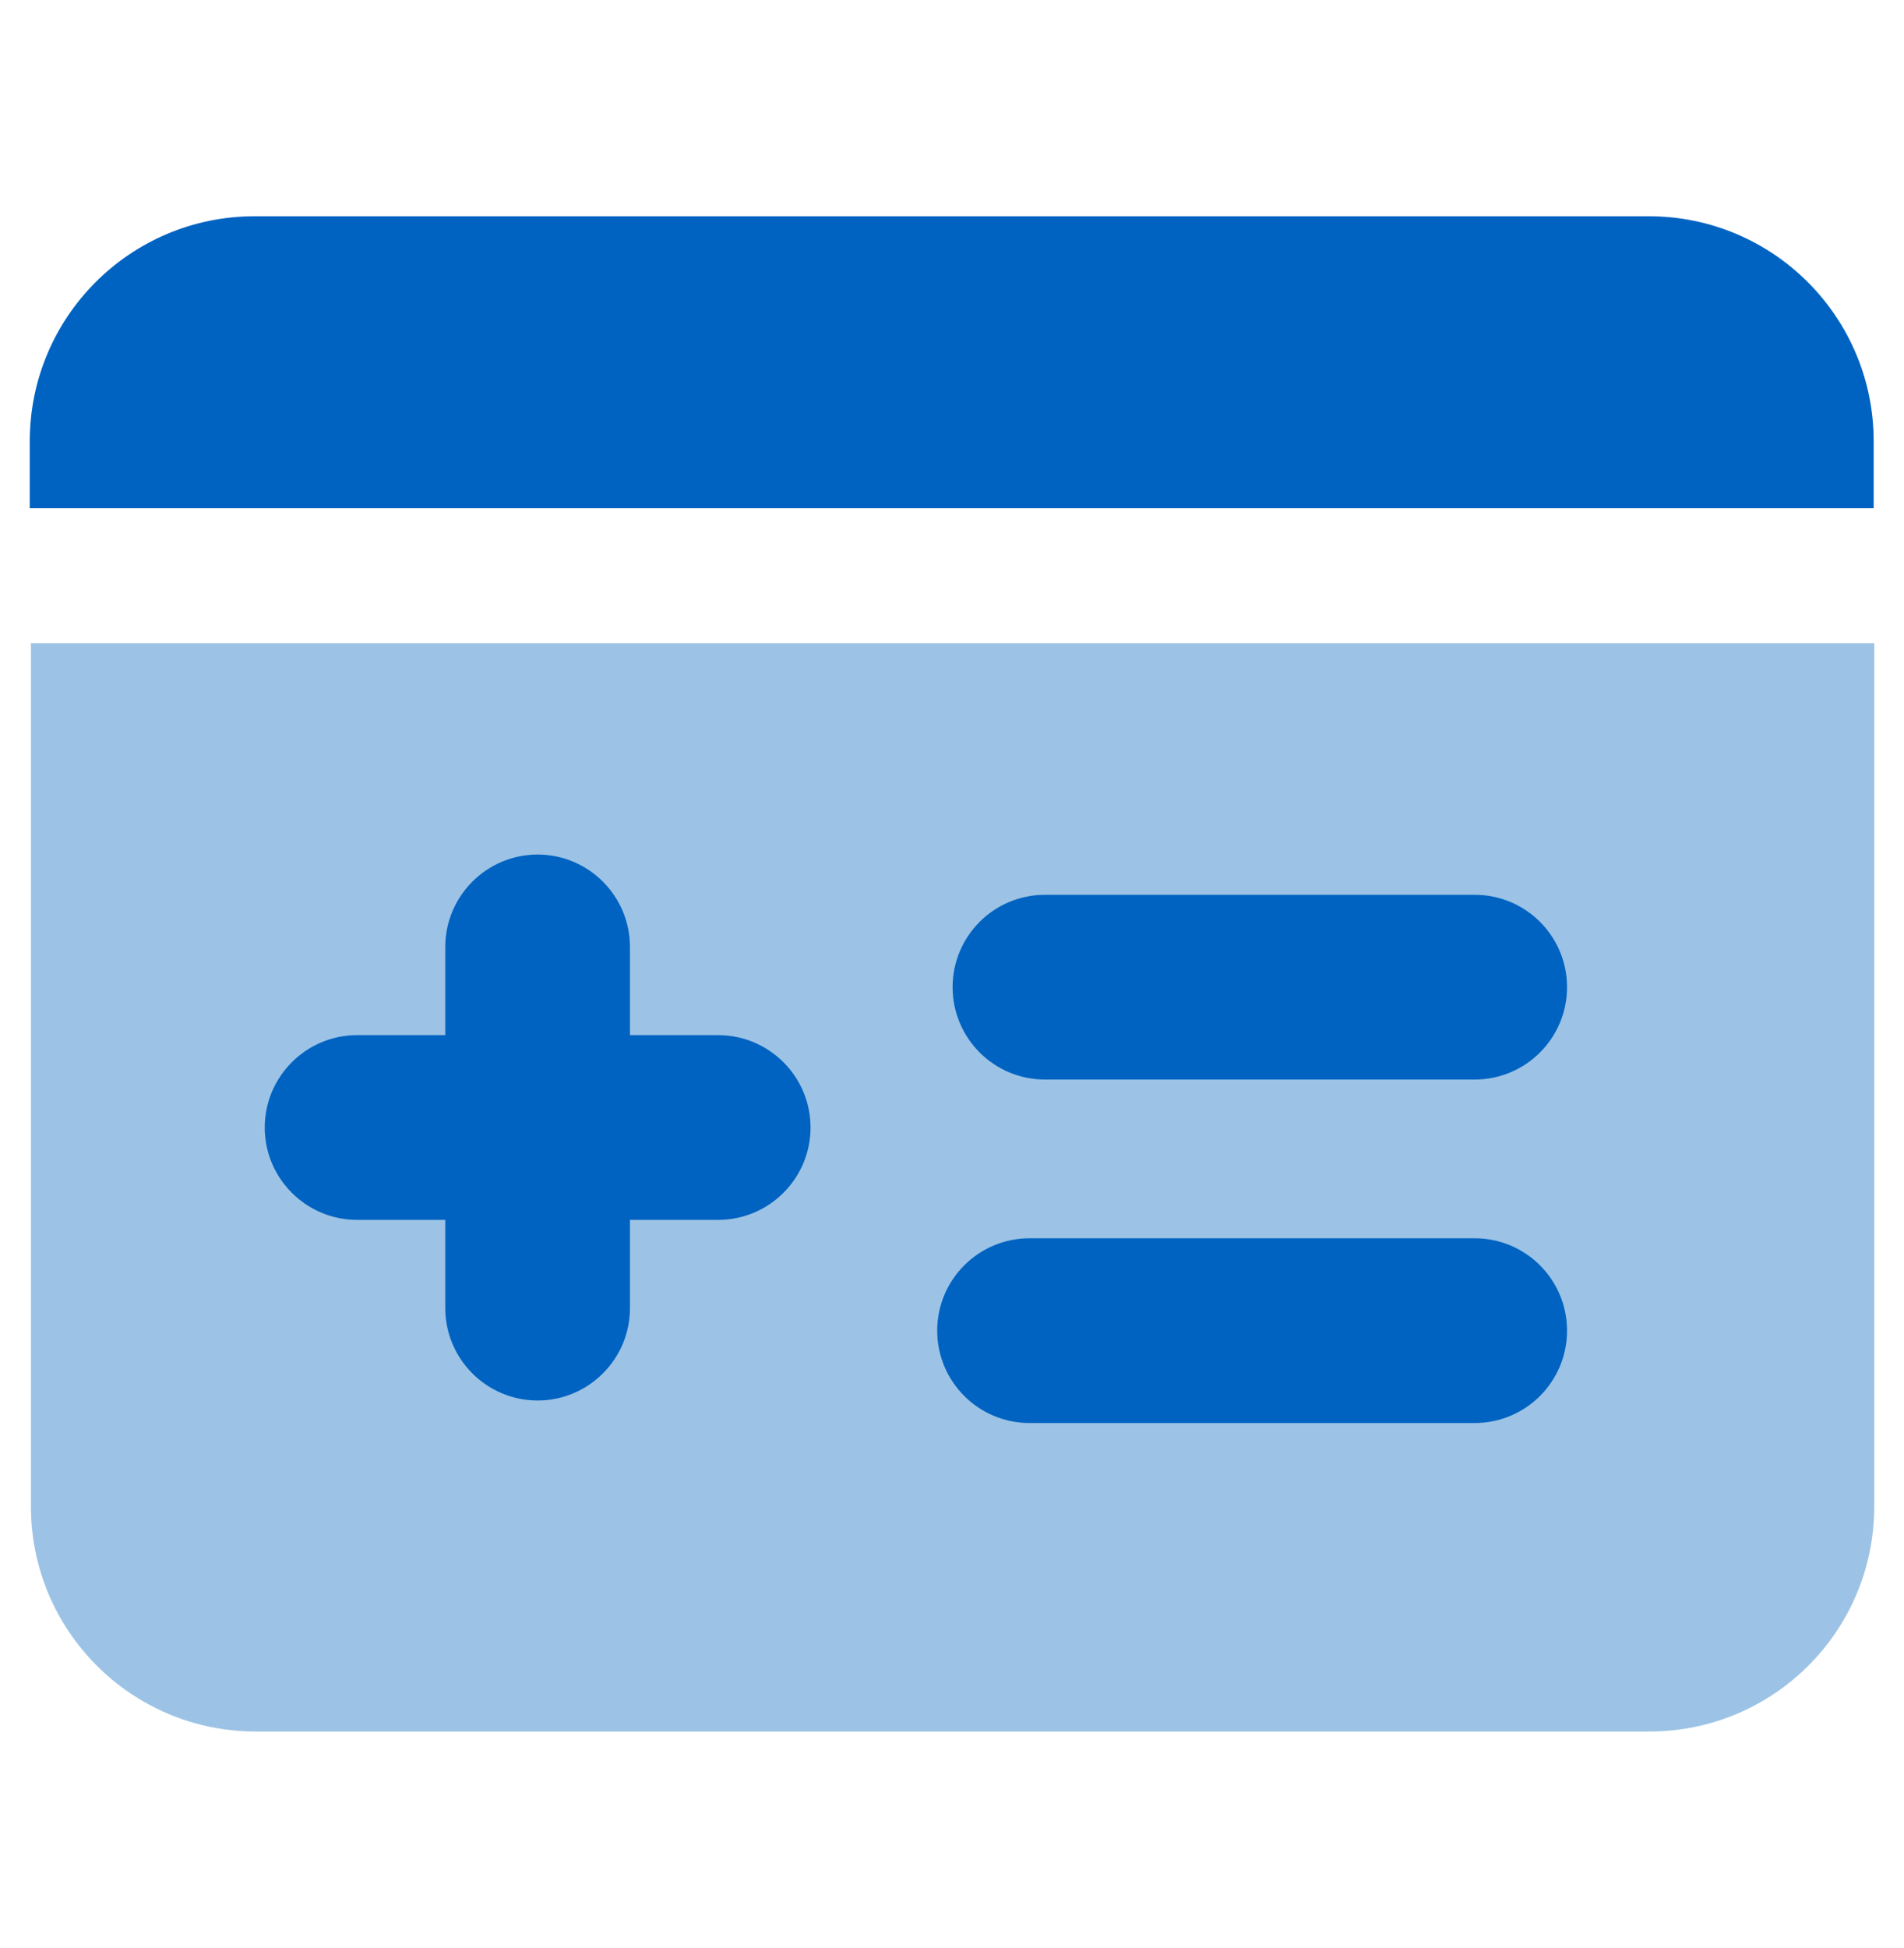 <?xml version="1.0" encoding="UTF-8"?>
<svg xmlns="http://www.w3.org/2000/svg" width="44" height="45" viewBox="0 0 44 45" fill="none">
  <path d="M0.701 14.859H43.312V34.804C43.312 37.677 40.987 40.002 38.114 40.002H5.913C3.04 40.002 0.715 37.677 0.715 34.804V14.859H0.701Z" fill="#9CC3E5"></path>
  <path d="M5.899 4.996H38.101C40.973 4.996 43.299 7.322 43.299 10.194V11.74H0.688V10.194C0.688 7.322 3.013 4.996 5.886 4.996H5.899Z" fill="#0063C1"></path>
  <path d="M34.079 28.607H23.792C22.613 28.607 21.658 29.563 21.658 30.741C21.658 31.92 22.613 32.875 23.792 32.875H34.079C35.258 32.875 36.213 31.92 36.213 30.741C36.213 29.563 35.258 28.607 34.079 28.607Z" fill="#0063C1"></path>
  <path d="M34.079 20.672H24.148C22.969 20.672 22.014 21.627 22.014 22.806C22.014 23.984 22.969 24.94 24.148 24.94H34.079C35.258 24.94 36.213 23.984 36.213 22.806C36.213 21.627 35.258 20.672 34.079 20.672Z" fill="#0063C1"></path>
  <path d="M16.597 23.914H14.558V21.876C14.558 20.7 13.601 19.742 12.424 19.742C11.248 19.742 10.29 20.7 10.29 21.876V23.914H8.252C7.076 23.914 6.118 24.872 6.118 26.048C6.118 27.225 7.076 28.182 8.252 28.182H10.29V30.221C10.29 31.397 11.248 32.355 12.424 32.355C13.601 32.355 14.558 31.397 14.558 30.221V28.182H16.597C17.773 28.182 18.731 27.225 18.731 26.048C18.731 24.872 17.773 23.914 16.597 23.914Z" fill="#0063C1"></path>
</svg>